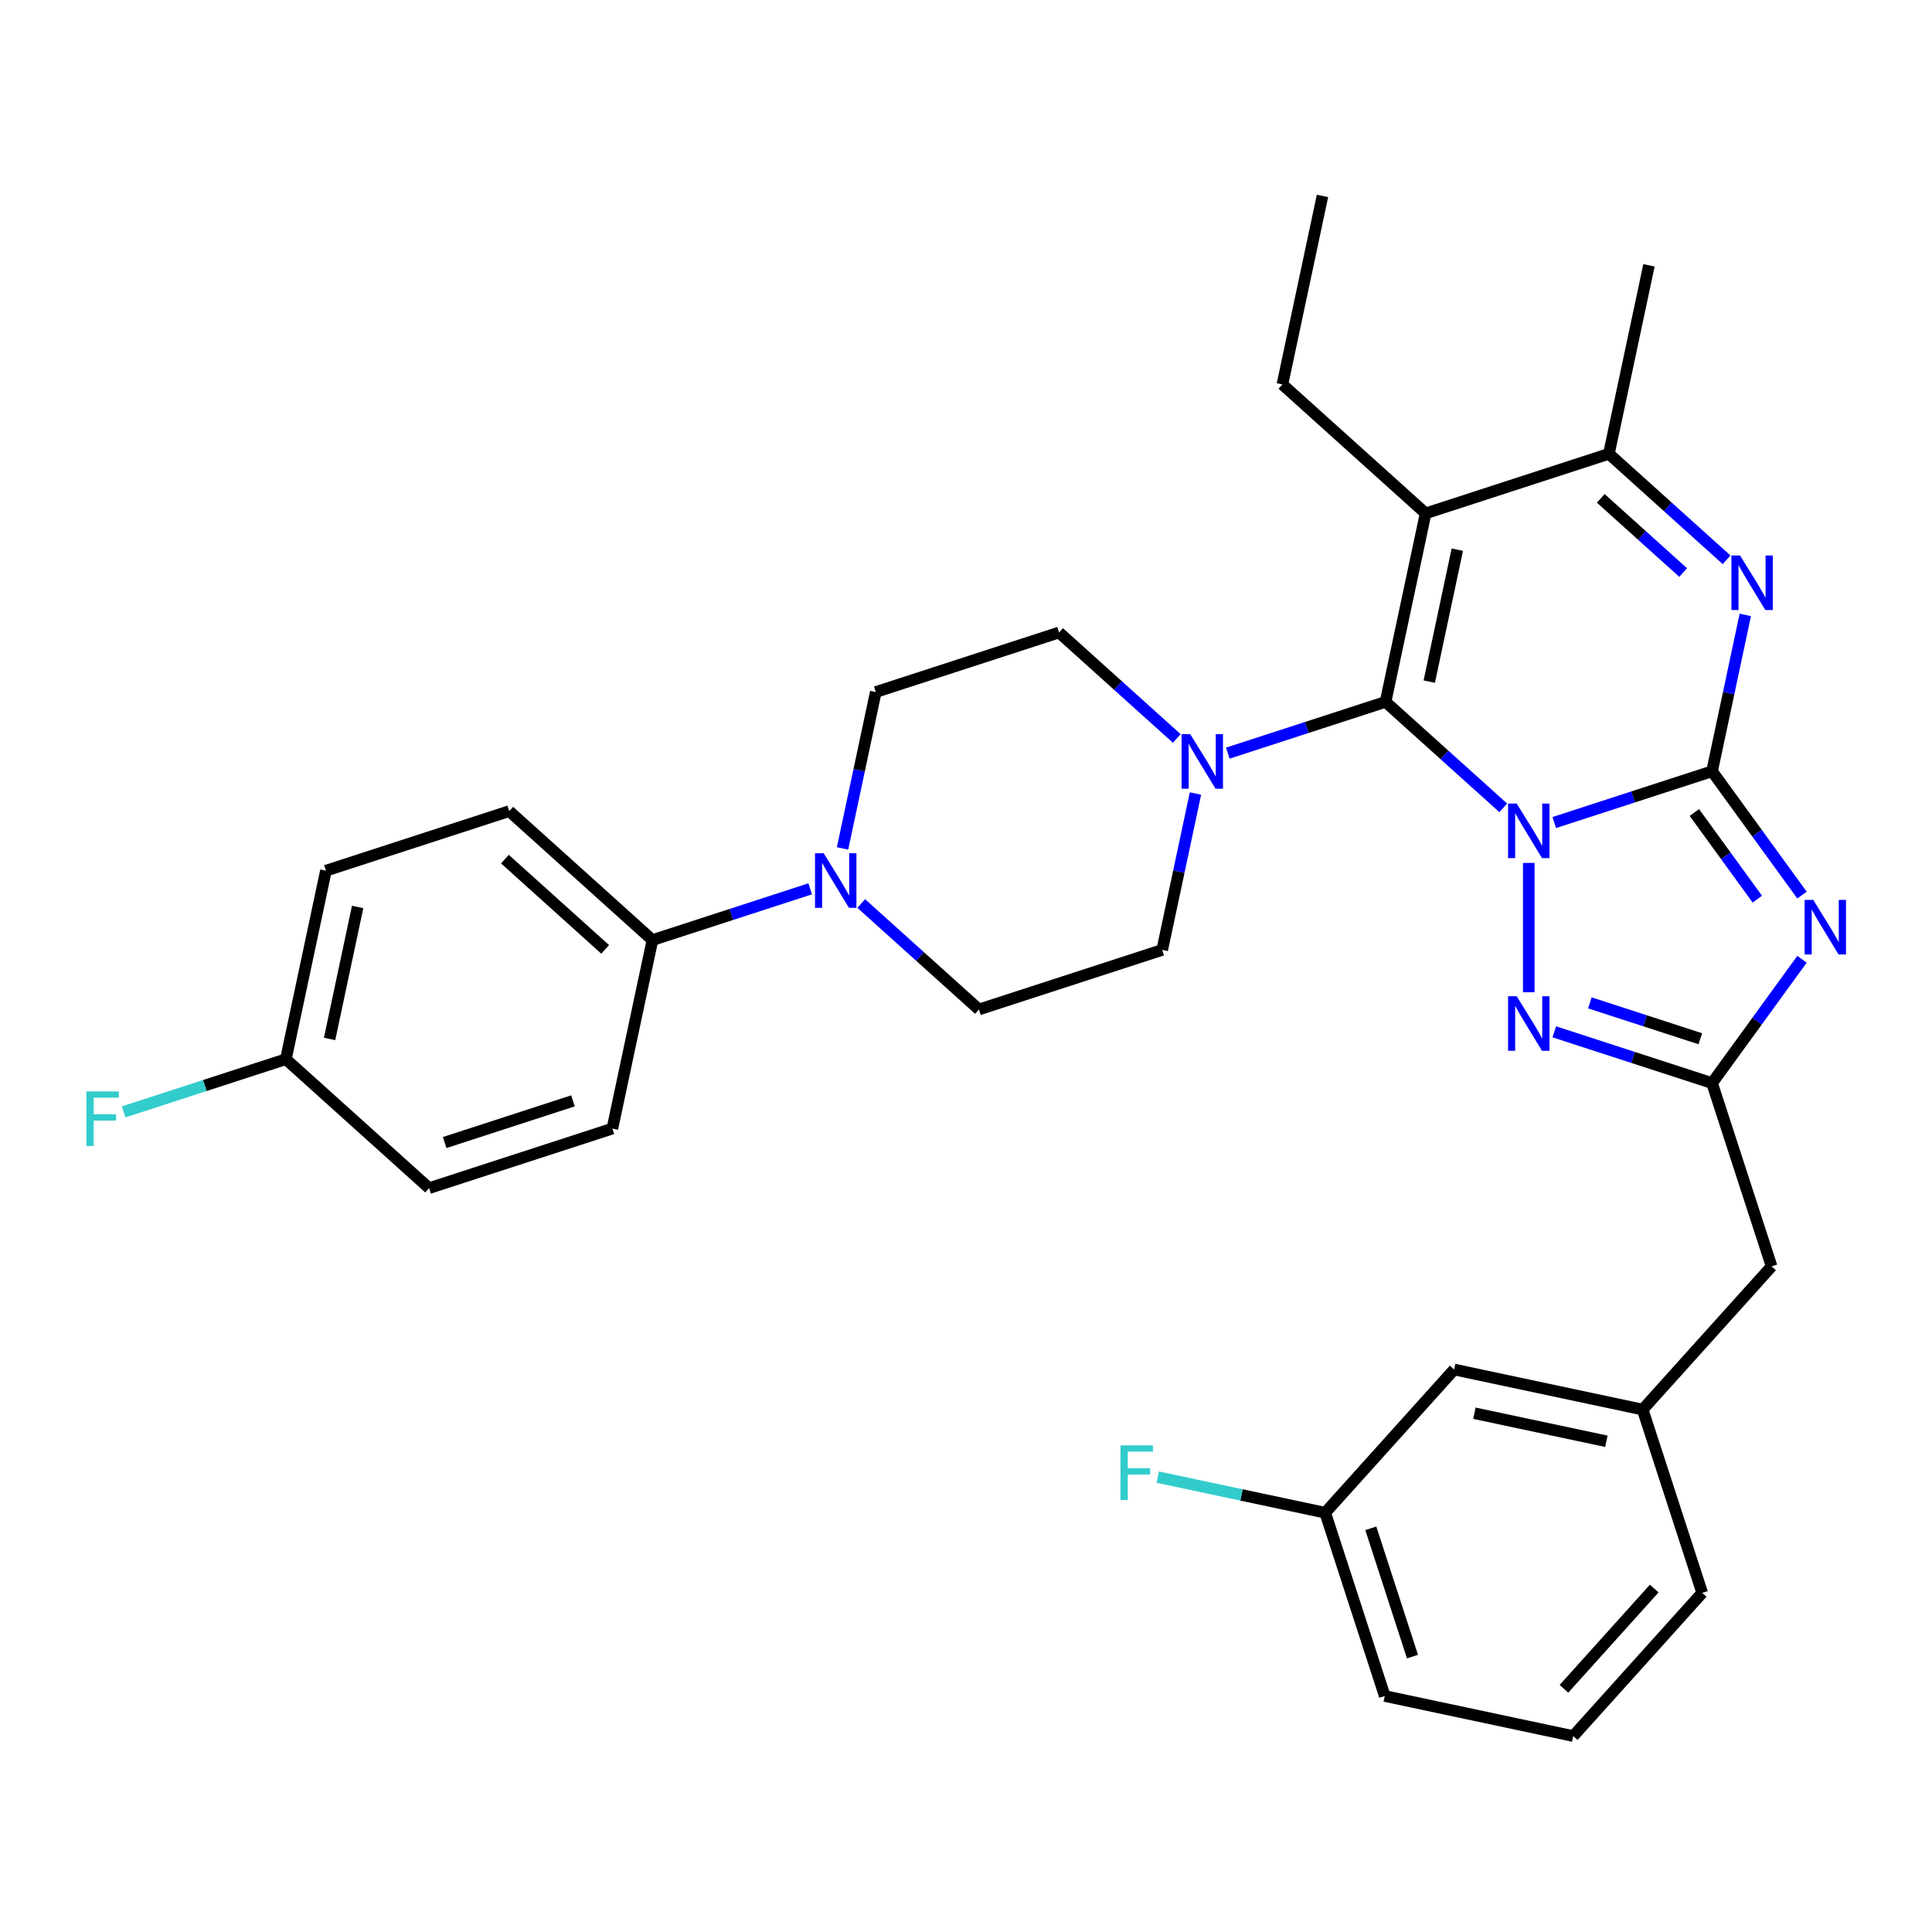 <?xml version='1.0' encoding='iso-8859-1'?>
<svg version='1.1' baseProfile='full'
              xmlns='http://www.w3.org/2000/svg'
                      xmlns:rdkit='http://www.rdkit.org/xml'
                      xmlns:xlink='http://www.w3.org/1999/xlink'
                  xml:space='preserve'
width='1000px' height='1000px' viewBox='0 0 1000 1000'>
<!-- END OF HEADER -->
<rect style='opacity:1.0;fill:#FFFFFF;stroke:none' width='1000' height='1000' x='0' y='0'> </rect>
<path class='bond-0' d='M 804.497,425.743 L 845.326,412.477' style='fill:none;fill-rule:evenodd;stroke:#0000FF;stroke-width:6px;stroke-linecap:butt;stroke-linejoin:miter;stroke-opacity:1' />
<path class='bond-0' d='M 845.326,412.477 L 886.155,399.211' style='fill:none;fill-rule:evenodd;stroke:#000000;stroke-width:6px;stroke-linecap:butt;stroke-linejoin:miter;stroke-opacity:1' />
<path class='bond-1' d='M 778.084,418.143 L 747.623,390.717' style='fill:none;fill-rule:evenodd;stroke:#0000FF;stroke-width:6px;stroke-linecap:butt;stroke-linejoin:miter;stroke-opacity:1' />
<path class='bond-1' d='M 747.623,390.717 L 717.163,363.29' style='fill:none;fill-rule:evenodd;stroke:#000000;stroke-width:6px;stroke-linecap:butt;stroke-linejoin:miter;stroke-opacity:1' />
<path class='bond-4' d='M 791.29,446.652 L 791.29,513.579' style='fill:none;fill-rule:evenodd;stroke:#0000FF;stroke-width:6px;stroke-linecap:butt;stroke-linejoin:miter;stroke-opacity:1' />
<path class='bond-2' d='M 886.155,399.211 L 909.434,431.25' style='fill:none;fill-rule:evenodd;stroke:#000000;stroke-width:6px;stroke-linecap:butt;stroke-linejoin:miter;stroke-opacity:1' />
<path class='bond-2' d='M 909.434,431.25 L 932.712,463.29' style='fill:none;fill-rule:evenodd;stroke:#0000FF;stroke-width:6px;stroke-linecap:butt;stroke-linejoin:miter;stroke-opacity:1' />
<path class='bond-2' d='M 876.999,420.548 L 893.294,442.976' style='fill:none;fill-rule:evenodd;stroke:#000000;stroke-width:6px;stroke-linecap:butt;stroke-linejoin:miter;stroke-opacity:1' />
<path class='bond-2' d='M 893.294,442.976 L 909.589,465.404' style='fill:none;fill-rule:evenodd;stroke:#0000FF;stroke-width:6px;stroke-linecap:butt;stroke-linejoin:miter;stroke-opacity:1' />
<path class='bond-5' d='M 886.155,399.211 L 894.759,358.736' style='fill:none;fill-rule:evenodd;stroke:#000000;stroke-width:6px;stroke-linecap:butt;stroke-linejoin:miter;stroke-opacity:1' />
<path class='bond-5' d='M 894.759,358.736 L 903.362,318.261' style='fill:none;fill-rule:evenodd;stroke:#0000FF;stroke-width:6px;stroke-linecap:butt;stroke-linejoin:miter;stroke-opacity:1' />
<path class='bond-3' d='M 717.163,363.29 L 737.902,265.723' style='fill:none;fill-rule:evenodd;stroke:#000000;stroke-width:6px;stroke-linecap:butt;stroke-linejoin:miter;stroke-opacity:1' />
<path class='bond-3' d='M 739.788,352.803 L 754.305,284.505' style='fill:none;fill-rule:evenodd;stroke:#000000;stroke-width:6px;stroke-linecap:butt;stroke-linejoin:miter;stroke-opacity:1' />
<path class='bond-8' d='M 717.163,363.29 L 676.334,376.556' style='fill:none;fill-rule:evenodd;stroke:#000000;stroke-width:6px;stroke-linecap:butt;stroke-linejoin:miter;stroke-opacity:1' />
<path class='bond-8' d='M 676.334,376.556 L 635.505,389.823' style='fill:none;fill-rule:evenodd;stroke:#0000FF;stroke-width:6px;stroke-linecap:butt;stroke-linejoin:miter;stroke-opacity:1' />
<path class='bond-32' d='M 932.712,496.526 L 909.434,528.565' style='fill:none;fill-rule:evenodd;stroke:#0000FF;stroke-width:6px;stroke-linecap:butt;stroke-linejoin:miter;stroke-opacity:1' />
<path class='bond-32' d='M 909.434,528.565 L 886.155,560.605' style='fill:none;fill-rule:evenodd;stroke:#000000;stroke-width:6px;stroke-linecap:butt;stroke-linejoin:miter;stroke-opacity:1' />
<path class='bond-7' d='M 737.902,265.723 L 832.767,234.899' style='fill:none;fill-rule:evenodd;stroke:#000000;stroke-width:6px;stroke-linecap:butt;stroke-linejoin:miter;stroke-opacity:1' />
<path class='bond-19' d='M 737.902,265.723 L 663.775,198.979' style='fill:none;fill-rule:evenodd;stroke:#000000;stroke-width:6px;stroke-linecap:butt;stroke-linejoin:miter;stroke-opacity:1' />
<path class='bond-6' d='M 804.497,534.072 L 845.326,547.339' style='fill:none;fill-rule:evenodd;stroke:#0000FF;stroke-width:6px;stroke-linecap:butt;stroke-linejoin:miter;stroke-opacity:1' />
<path class='bond-6' d='M 845.326,547.339 L 886.155,560.605' style='fill:none;fill-rule:evenodd;stroke:#000000;stroke-width:6px;stroke-linecap:butt;stroke-linejoin:miter;stroke-opacity:1' />
<path class='bond-6' d='M 822.91,519.079 L 851.491,528.366' style='fill:none;fill-rule:evenodd;stroke:#0000FF;stroke-width:6px;stroke-linecap:butt;stroke-linejoin:miter;stroke-opacity:1' />
<path class='bond-6' d='M 851.491,528.366 L 880.071,537.652' style='fill:none;fill-rule:evenodd;stroke:#000000;stroke-width:6px;stroke-linecap:butt;stroke-linejoin:miter;stroke-opacity:1' />
<path class='bond-33' d='M 893.687,289.752 L 863.227,262.325' style='fill:none;fill-rule:evenodd;stroke:#0000FF;stroke-width:6px;stroke-linecap:butt;stroke-linejoin:miter;stroke-opacity:1' />
<path class='bond-33' d='M 863.227,262.325 L 832.767,234.899' style='fill:none;fill-rule:evenodd;stroke:#000000;stroke-width:6px;stroke-linecap:butt;stroke-linejoin:miter;stroke-opacity:1' />
<path class='bond-33' d='M 871.201,296.349 L 849.879,277.151' style='fill:none;fill-rule:evenodd;stroke:#0000FF;stroke-width:6px;stroke-linecap:butt;stroke-linejoin:miter;stroke-opacity:1' />
<path class='bond-33' d='M 849.879,277.151 L 828.557,257.952' style='fill:none;fill-rule:evenodd;stroke:#000000;stroke-width:6px;stroke-linecap:butt;stroke-linejoin:miter;stroke-opacity:1' />
<path class='bond-15' d='M 886.155,560.605 L 916.979,655.47' style='fill:none;fill-rule:evenodd;stroke:#000000;stroke-width:6px;stroke-linecap:butt;stroke-linejoin:miter;stroke-opacity:1' />
<path class='bond-27' d='M 832.767,234.899 L 853.506,137.331' style='fill:none;fill-rule:evenodd;stroke:#000000;stroke-width:6px;stroke-linecap:butt;stroke-linejoin:miter;stroke-opacity:1' />
<path class='bond-11' d='M 609.092,382.223 L 578.631,354.796' style='fill:none;fill-rule:evenodd;stroke:#0000FF;stroke-width:6px;stroke-linecap:butt;stroke-linejoin:miter;stroke-opacity:1' />
<path class='bond-11' d='M 578.631,354.796 L 548.171,327.37' style='fill:none;fill-rule:evenodd;stroke:#000000;stroke-width:6px;stroke-linecap:butt;stroke-linejoin:miter;stroke-opacity:1' />
<path class='bond-12' d='M 618.766,410.732 L 610.163,451.206' style='fill:none;fill-rule:evenodd;stroke:#0000FF;stroke-width:6px;stroke-linecap:butt;stroke-linejoin:miter;stroke-opacity:1' />
<path class='bond-12' d='M 610.163,451.206 L 601.559,491.681' style='fill:none;fill-rule:evenodd;stroke:#000000;stroke-width:6px;stroke-linecap:butt;stroke-linejoin:miter;stroke-opacity:1' />
<path class='bond-9' d='M 445.774,467.652 L 476.234,495.079' style='fill:none;fill-rule:evenodd;stroke:#0000FF;stroke-width:6px;stroke-linecap:butt;stroke-linejoin:miter;stroke-opacity:1' />
<path class='bond-9' d='M 476.234,495.079 L 506.694,522.505' style='fill:none;fill-rule:evenodd;stroke:#000000;stroke-width:6px;stroke-linecap:butt;stroke-linejoin:miter;stroke-opacity:1' />
<path class='bond-10' d='M 419.361,460.052 L 378.532,473.318' style='fill:none;fill-rule:evenodd;stroke:#0000FF;stroke-width:6px;stroke-linecap:butt;stroke-linejoin:miter;stroke-opacity:1' />
<path class='bond-10' d='M 378.532,473.318 L 337.702,486.585' style='fill:none;fill-rule:evenodd;stroke:#000000;stroke-width:6px;stroke-linecap:butt;stroke-linejoin:miter;stroke-opacity:1' />
<path class='bond-34' d='M 436.1,439.143 L 444.703,398.668' style='fill:none;fill-rule:evenodd;stroke:#0000FF;stroke-width:6px;stroke-linecap:butt;stroke-linejoin:miter;stroke-opacity:1' />
<path class='bond-34' d='M 444.703,398.668 L 453.306,358.193' style='fill:none;fill-rule:evenodd;stroke:#000000;stroke-width:6px;stroke-linecap:butt;stroke-linejoin:miter;stroke-opacity:1' />
<path class='bond-17' d='M 337.702,486.585 L 263.576,419.841' style='fill:none;fill-rule:evenodd;stroke:#000000;stroke-width:6px;stroke-linecap:butt;stroke-linejoin:miter;stroke-opacity:1' />
<path class='bond-17' d='M 313.234,491.398 L 261.346,444.678' style='fill:none;fill-rule:evenodd;stroke:#000000;stroke-width:6px;stroke-linecap:butt;stroke-linejoin:miter;stroke-opacity:1' />
<path class='bond-18' d='M 337.702,486.585 L 316.964,584.152' style='fill:none;fill-rule:evenodd;stroke:#000000;stroke-width:6px;stroke-linecap:butt;stroke-linejoin:miter;stroke-opacity:1' />
<path class='bond-14' d='M 548.171,327.37 L 453.306,358.193' style='fill:none;fill-rule:evenodd;stroke:#000000;stroke-width:6px;stroke-linecap:butt;stroke-linejoin:miter;stroke-opacity:1' />
<path class='bond-13' d='M 601.559,491.681 L 506.694,522.505' style='fill:none;fill-rule:evenodd;stroke:#000000;stroke-width:6px;stroke-linecap:butt;stroke-linejoin:miter;stroke-opacity:1' />
<path class='bond-16' d='M 916.979,655.47 L 850.235,729.597' style='fill:none;fill-rule:evenodd;stroke:#000000;stroke-width:6px;stroke-linecap:butt;stroke-linejoin:miter;stroke-opacity:1' />
<path class='bond-20' d='M 850.235,729.597 L 752.667,708.858' style='fill:none;fill-rule:evenodd;stroke:#000000;stroke-width:6px;stroke-linecap:butt;stroke-linejoin:miter;stroke-opacity:1' />
<path class='bond-20' d='M 831.452,746 L 763.155,731.483' style='fill:none;fill-rule:evenodd;stroke:#000000;stroke-width:6px;stroke-linecap:butt;stroke-linejoin:miter;stroke-opacity:1' />
<path class='bond-29' d='M 850.235,729.597 L 881.059,824.462' style='fill:none;fill-rule:evenodd;stroke:#000000;stroke-width:6px;stroke-linecap:butt;stroke-linejoin:miter;stroke-opacity:1' />
<path class='bond-24' d='M 263.576,419.841 L 168.71,450.664' style='fill:none;fill-rule:evenodd;stroke:#000000;stroke-width:6px;stroke-linecap:butt;stroke-linejoin:miter;stroke-opacity:1' />
<path class='bond-23' d='M 316.964,584.152 L 222.098,614.976' style='fill:none;fill-rule:evenodd;stroke:#000000;stroke-width:6px;stroke-linecap:butt;stroke-linejoin:miter;stroke-opacity:1' />
<path class='bond-23' d='M 296.569,569.803 L 230.163,591.379' style='fill:none;fill-rule:evenodd;stroke:#000000;stroke-width:6px;stroke-linecap:butt;stroke-linejoin:miter;stroke-opacity:1' />
<path class='bond-31' d='M 663.775,198.979 L 684.514,101.411' style='fill:none;fill-rule:evenodd;stroke:#000000;stroke-width:6px;stroke-linecap:butt;stroke-linejoin:miter;stroke-opacity:1' />
<path class='bond-22' d='M 752.667,708.858 L 685.923,782.985' style='fill:none;fill-rule:evenodd;stroke:#000000;stroke-width:6px;stroke-linecap:butt;stroke-linejoin:miter;stroke-opacity:1' />
<path class='bond-21' d='M 147.972,548.232 L 222.098,614.976' style='fill:none;fill-rule:evenodd;stroke:#000000;stroke-width:6px;stroke-linecap:butt;stroke-linejoin:miter;stroke-opacity:1' />
<path class='bond-25' d='M 147.972,548.232 L 105.985,561.874' style='fill:none;fill-rule:evenodd;stroke:#000000;stroke-width:6px;stroke-linecap:butt;stroke-linejoin:miter;stroke-opacity:1' />
<path class='bond-25' d='M 105.985,561.874 L 63.999,575.516' style='fill:none;fill-rule:evenodd;stroke:#33CCCC;stroke-width:6px;stroke-linecap:butt;stroke-linejoin:miter;stroke-opacity:1' />
<path class='bond-36' d='M 147.972,548.232 L 168.71,450.664' style='fill:none;fill-rule:evenodd;stroke:#000000;stroke-width:6px;stroke-linecap:butt;stroke-linejoin:miter;stroke-opacity:1' />
<path class='bond-36' d='M 170.596,537.744 L 185.113,469.447' style='fill:none;fill-rule:evenodd;stroke:#000000;stroke-width:6px;stroke-linecap:butt;stroke-linejoin:miter;stroke-opacity:1' />
<path class='bond-26' d='M 685.923,782.985 L 642.586,773.773' style='fill:none;fill-rule:evenodd;stroke:#000000;stroke-width:6px;stroke-linecap:butt;stroke-linejoin:miter;stroke-opacity:1' />
<path class='bond-26' d='M 642.586,773.773 L 599.248,764.562' style='fill:none;fill-rule:evenodd;stroke:#33CCCC;stroke-width:6px;stroke-linecap:butt;stroke-linejoin:miter;stroke-opacity:1' />
<path class='bond-35' d='M 685.923,782.985 L 716.747,877.85' style='fill:none;fill-rule:evenodd;stroke:#000000;stroke-width:6px;stroke-linecap:butt;stroke-linejoin:miter;stroke-opacity:1' />
<path class='bond-35' d='M 709.52,791.05 L 731.097,857.456' style='fill:none;fill-rule:evenodd;stroke:#000000;stroke-width:6px;stroke-linecap:butt;stroke-linejoin:miter;stroke-opacity:1' />
<path class='bond-28' d='M 814.315,898.589 L 881.059,824.462' style='fill:none;fill-rule:evenodd;stroke:#000000;stroke-width:6px;stroke-linecap:butt;stroke-linejoin:miter;stroke-opacity:1' />
<path class='bond-28' d='M 809.501,874.121 L 856.222,822.232' style='fill:none;fill-rule:evenodd;stroke:#000000;stroke-width:6px;stroke-linecap:butt;stroke-linejoin:miter;stroke-opacity:1' />
<path class='bond-30' d='M 814.315,898.589 L 716.747,877.85' style='fill:none;fill-rule:evenodd;stroke:#000000;stroke-width:6px;stroke-linecap:butt;stroke-linejoin:miter;stroke-opacity:1' />
<path  class='atom-0' d='M 785.046 415.91
L 794.302 430.872
Q 795.22 432.348, 796.696 435.021
Q 798.173 437.695, 798.252 437.854
L 798.252 415.91
L 802.003 415.91
L 802.003 444.158
L 798.133 444.158
L 788.198 427.8
Q 787.041 425.885, 785.804 423.69
Q 784.607 421.496, 784.248 420.817
L 784.248 444.158
L 780.577 444.158
L 780.577 415.91
L 785.046 415.91
' fill='#0000FF'/>
<path  class='atom-3' d='M 938.541 465.784
L 947.798 480.746
Q 948.715 482.222, 950.192 484.895
Q 951.668 487.568, 951.748 487.728
L 951.748 465.784
L 955.498 465.784
L 955.498 494.032
L 951.628 494.032
L 941.693 477.673
Q 940.536 475.758, 939.299 473.564
Q 938.102 471.369, 937.743 470.691
L 937.743 494.032
L 934.072 494.032
L 934.072 465.784
L 938.541 465.784
' fill='#0000FF'/>
<path  class='atom-5' d='M 785.046 515.657
L 794.302 530.619
Q 795.22 532.096, 796.696 534.769
Q 798.173 537.442, 798.252 537.602
L 798.252 515.657
L 802.003 515.657
L 802.003 543.906
L 798.133 543.906
L 788.198 527.547
Q 787.041 525.632, 785.804 523.437
Q 784.607 521.243, 784.248 520.565
L 784.248 543.906
L 780.577 543.906
L 780.577 515.657
L 785.046 515.657
' fill='#0000FF'/>
<path  class='atom-6' d='M 900.65 287.519
L 909.906 302.481
Q 910.824 303.957, 912.3 306.63
Q 913.777 309.304, 913.856 309.463
L 913.856 287.519
L 917.607 287.519
L 917.607 315.767
L 913.737 315.767
L 903.802 299.409
Q 902.645 297.493, 901.408 295.299
Q 900.211 293.105, 899.852 292.426
L 899.852 315.767
L 896.181 315.767
L 896.181 287.519
L 900.65 287.519
' fill='#0000FF'/>
<path  class='atom-9' d='M 616.054 379.99
L 625.31 394.952
Q 626.228 396.428, 627.704 399.101
Q 629.181 401.774, 629.26 401.934
L 629.26 379.99
L 633.011 379.99
L 633.011 408.238
L 629.141 408.238
L 619.206 391.879
Q 618.049 389.964, 616.812 387.77
Q 615.615 385.575, 615.256 384.897
L 615.256 408.238
L 611.585 408.238
L 611.585 379.99
L 616.054 379.99
' fill='#0000FF'/>
<path  class='atom-10' d='M 426.323 441.637
L 435.58 456.599
Q 436.498 458.075, 437.974 460.748
Q 439.45 463.422, 439.53 463.581
L 439.53 441.637
L 443.28 441.637
L 443.28 469.885
L 439.41 469.885
L 429.475 453.527
Q 428.318 451.611, 427.081 449.417
Q 425.884 447.223, 425.525 446.544
L 425.525 469.885
L 421.855 469.885
L 421.855 441.637
L 426.323 441.637
' fill='#0000FF'/>
<path  class='atom-26' d='M 44.708 564.931
L 61.505 564.931
L 61.505 568.163
L 48.498 568.163
L 48.498 576.741
L 60.069 576.741
L 60.069 580.013
L 48.498 580.013
L 48.498 593.18
L 44.708 593.18
L 44.708 564.931
' fill='#33CCCC'/>
<path  class='atom-27' d='M 579.957 748.122
L 596.755 748.122
L 596.755 751.354
L 583.748 751.354
L 583.748 759.932
L 595.318 759.932
L 595.318 763.204
L 583.748 763.204
L 583.748 776.371
L 579.957 776.371
L 579.957 748.122
' fill='#33CCCC'/>
</svg>
